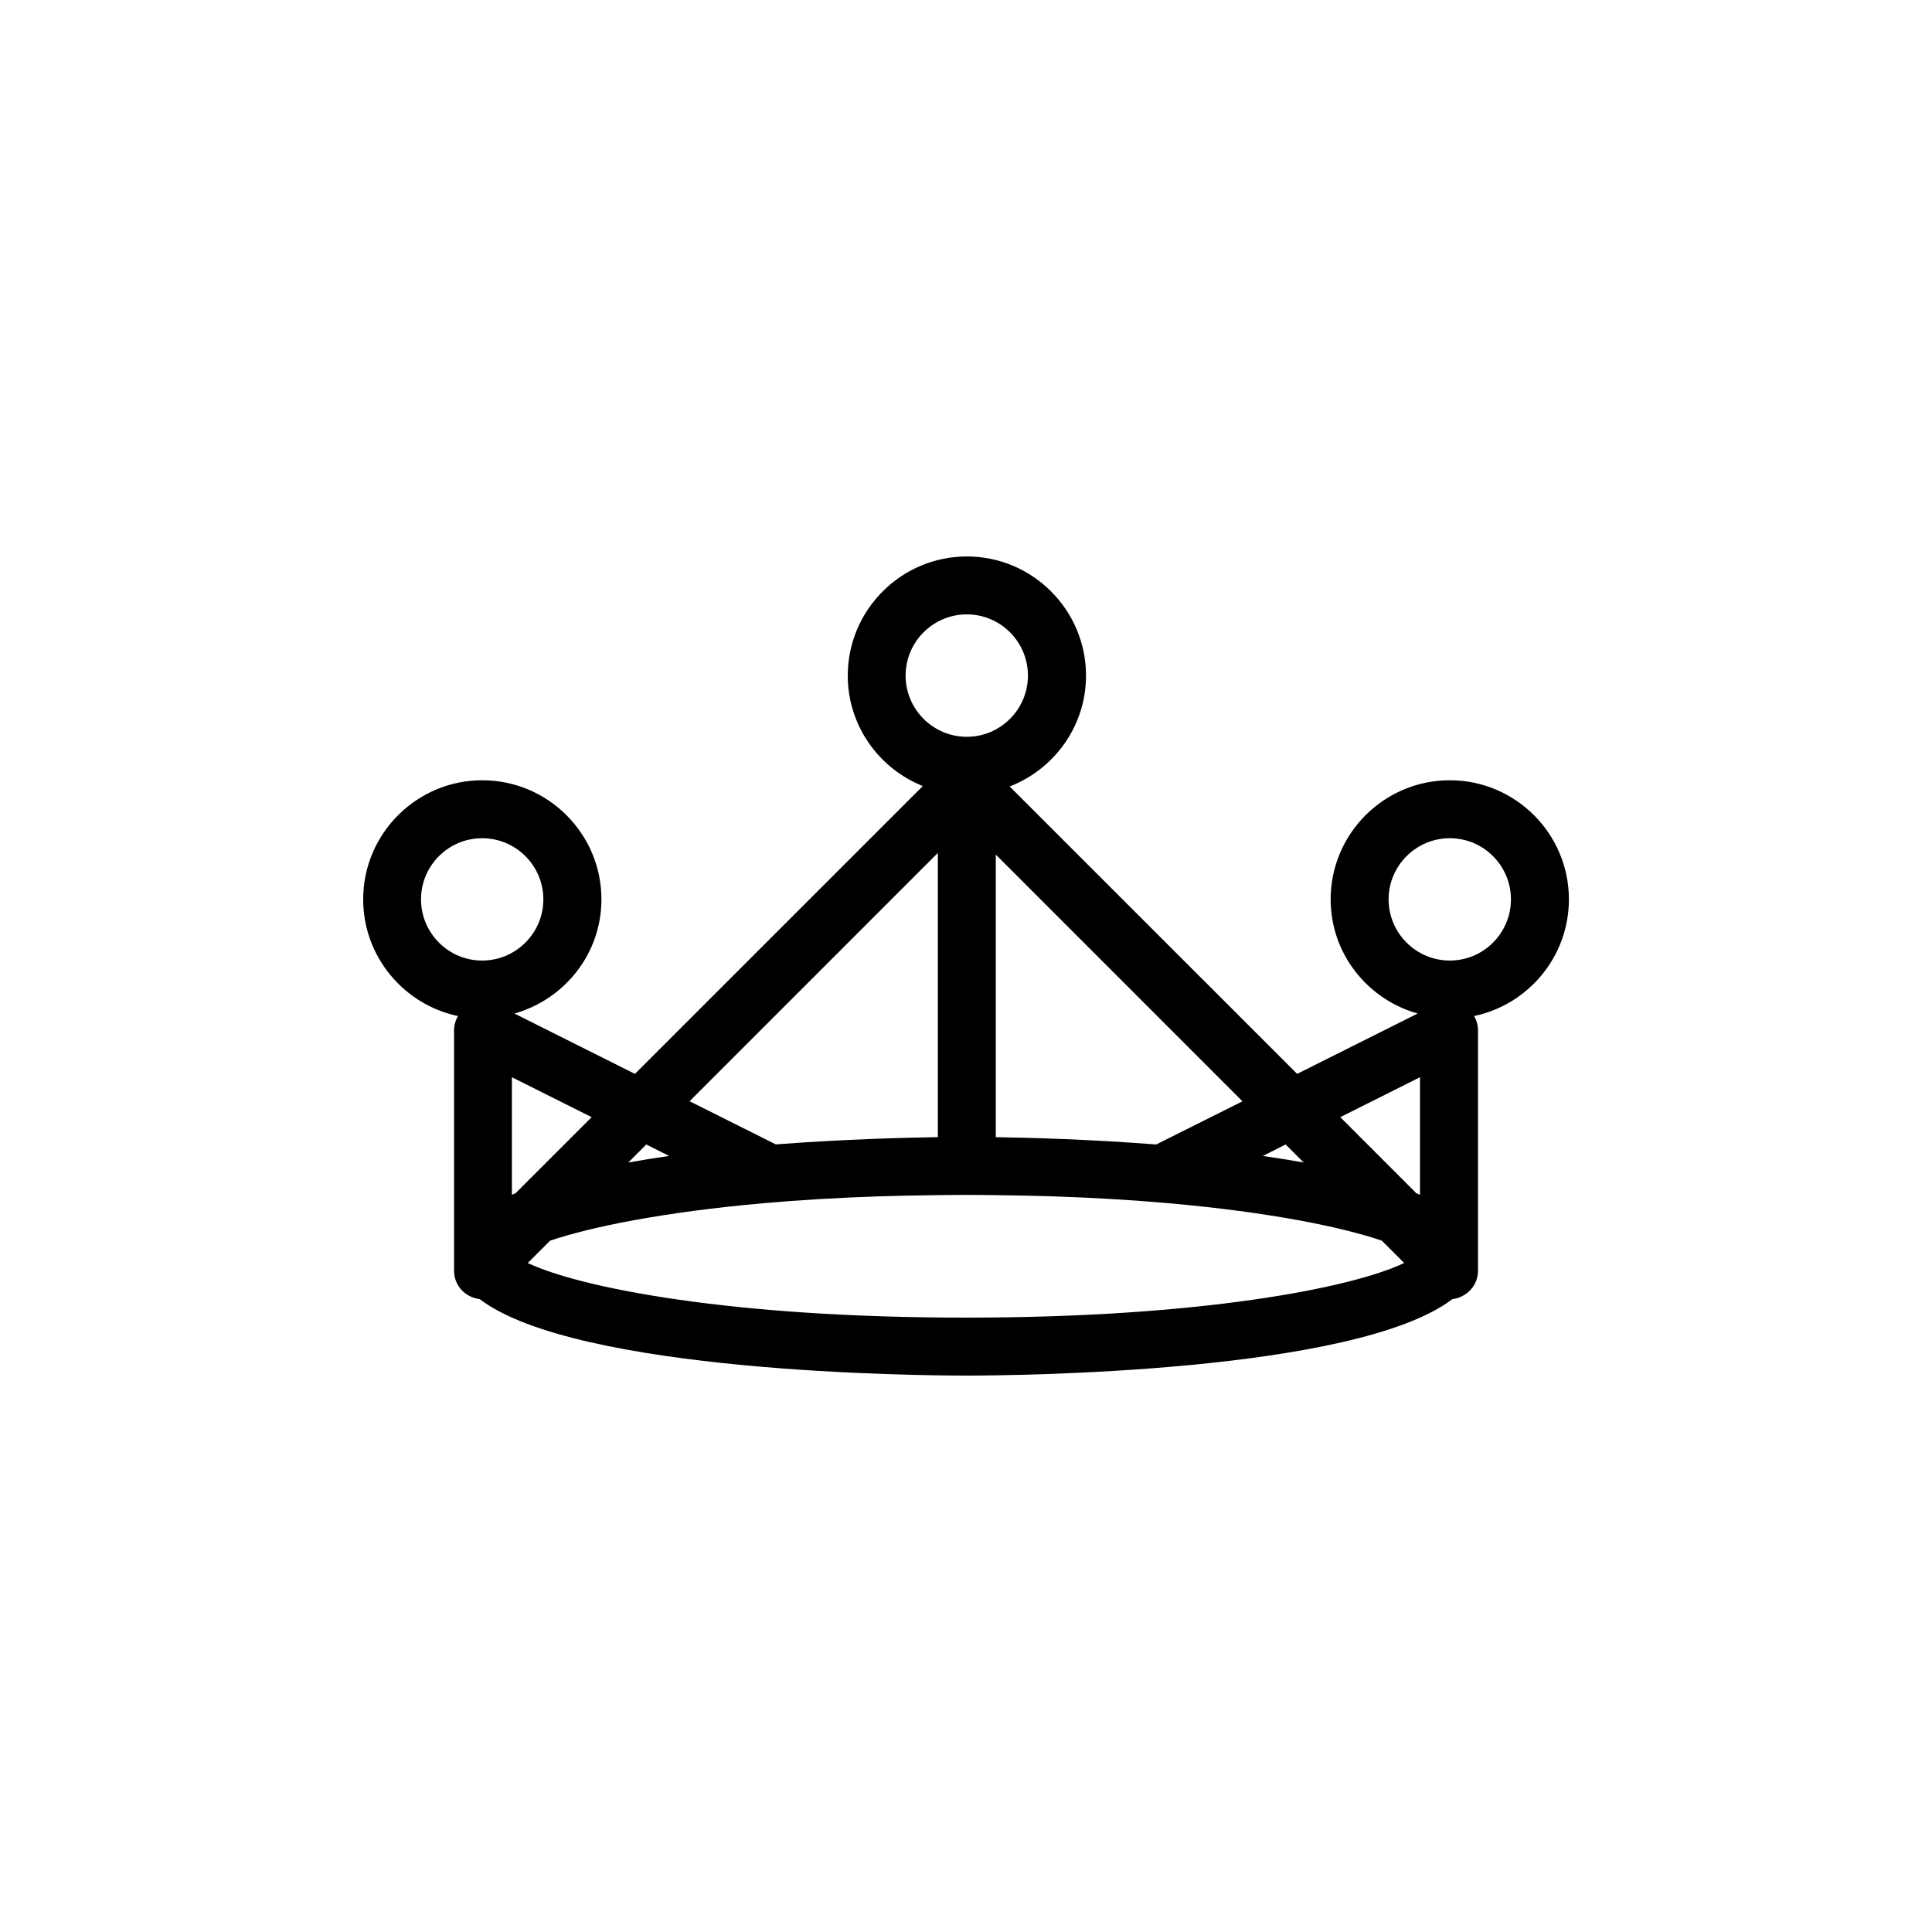 <?xml version="1.0" encoding="utf-8"?>
<!-- Generator: Adobe Illustrator 16.0.4, SVG Export Plug-In . SVG Version: 6.00 Build 0)  -->
<!DOCTYPE svg PUBLIC "-//W3C//DTD SVG 1.1//EN" "http://www.w3.org/Graphics/SVG/1.1/DTD/svg11.dtd">
<svg version="1.1" id="Layer_1" xmlns="http://www.w3.org/2000/svg" xmlns:xlink="http://www.w3.org/1999/xlink" x="0px" y="0px"
	 width="50px" height="50px" viewBox="0 0 50 50" enable-background="new 0 0 50 50" xml:space="preserve">
<path d="M40.603,23.275c0-1.699-1.383-3.082-3.082-3.082c-1.701,0-3.084,1.383-3.084,3.082c0,1.41,0.957,2.59,2.252,2.955
	l-3.119,1.562l-7.44-7.438c1.152-0.447,1.976-1.562,1.976-2.869c0-1.699-1.383-3.084-3.084-3.084c-1.699,0-3.082,1.385-3.082,3.084
	c0,1.297,0.807,2.404,1.942,2.858l-7.45,7.449l-3.119-1.562c1.295-0.365,2.252-1.545,2.252-2.955c0-1.699-1.385-3.082-3.084-3.082
	s-3.082,1.383-3.082,3.082c0,1.483,1.055,2.727,2.453,3.02c-0.063,0.111-0.101,0.238-0.101,0.369v5.848v0.273v0.104
	c0,0.383,0.292,0.688,0.663,0.732C14.925,35.533,23.836,35.6,25,35.6s10.075-0.065,12.587-1.979c0.371-0.045,0.663-0.35,0.663-0.732
	v-0.104v-0.273v-5.848c0-0.131-0.036-0.258-0.101-0.369C39.548,26.002,40.603,24.76,40.603,23.275z M36.749,27.879v3.041
	c-0.029-0.014-0.062-0.025-0.094-0.039l-1.969-1.969L36.749,27.879z M24.999,34.1c-3.061,0-5.532-0.192-7.41-0.461
	c-1.977-0.281-3.285-0.645-3.931-0.953l0.548-0.547l0.031-0.031c1.052-0.354,2.898-0.735,5.521-0.969
	c0.907-0.08,1.903-0.141,2.996-0.178c0.485-0.016,0.992-0.025,1.515-0.031c0.242-0.002,0.479-0.006,0.729-0.006
	c0.265,0,0.517,0.004,0.771,0.006c0.508,0.006,1.002,0.016,1.475,0.031c1.093,0.037,2.089,0.098,2.996,0.178
	c2.623,0.232,4.47,0.613,5.521,0.969l0.031,0.031l0.548,0.547c-0.645,0.31-1.953,0.672-3.93,0.953
	C30.532,33.906,28.062,34.1,24.999,34.1z M16.726,29.619l0.59,0.297c-0.357,0.051-0.711,0.107-1.057,0.17L16.726,29.619z
	 M33.272,29.619l0.467,0.467c-0.346-0.062-0.698-0.119-1.057-0.17L33.272,29.619z M32.155,28.502l-2.233,1.117
	c-1.69-0.131-3.229-0.176-4.151-0.189v-7.313L32.155,28.502z M23.437,17.484c0-0.873,0.711-1.584,1.584-1.584
	s1.582,0.711,1.582,1.584s-0.709,1.584-1.582,1.584S23.437,18.357,23.437,17.484z M24.271,22.074v7.355
	c-0.918,0.014-2.478,0.057-4.193,0.188l-2.232-1.117L24.271,22.074z M15.312,28.912l-1.97,1.969
	c-0.03,0.014-0.063,0.025-0.094,0.039v-3.041L15.312,28.912z M10.896,23.275c0-0.871,0.709-1.582,1.582-1.582
	s1.584,0.711,1.584,1.582c0,0.873-0.711,1.584-1.584,1.584S10.896,24.148,10.896,23.275z M37.521,24.859
	c-0.873,0-1.584-0.711-1.584-1.584c0-0.871,0.711-1.582,1.584-1.582s1.582,0.711,1.582,1.582
	C39.103,24.148,38.394,24.859,37.521,24.859z"/>
</svg>
